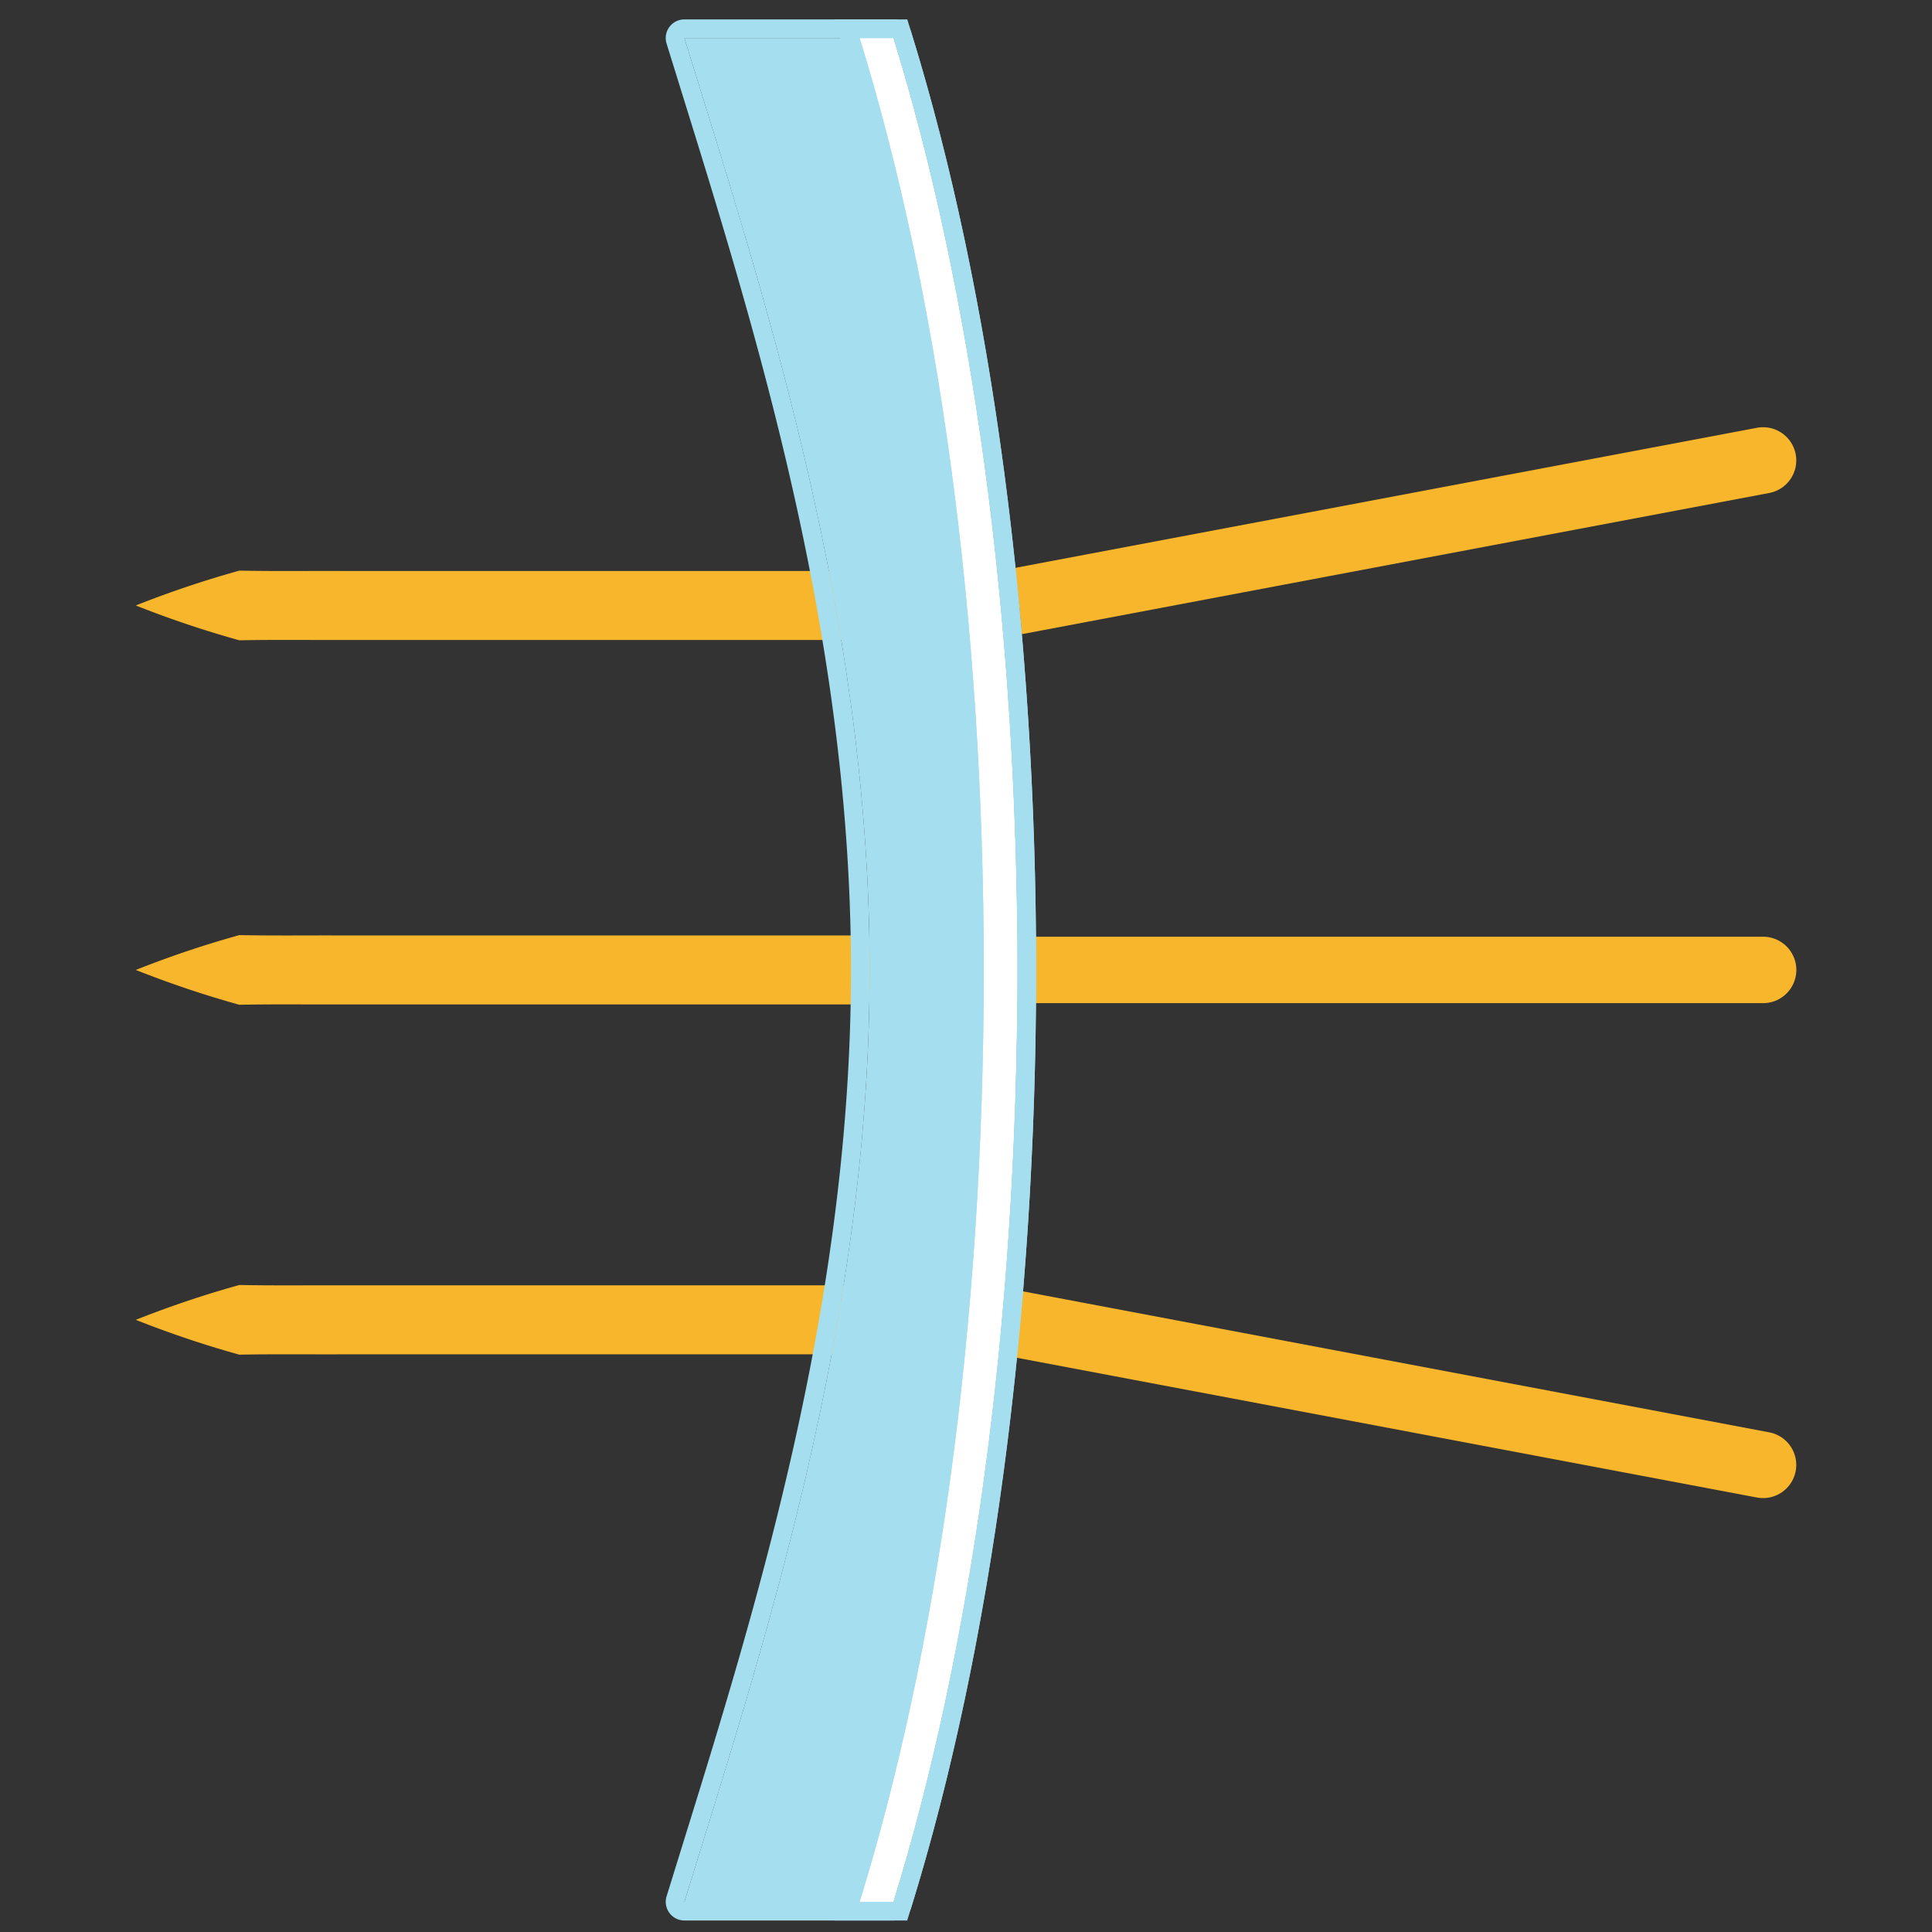 <svg xmlns="http://www.w3.org/2000/svg" width="120" height="120" viewBox="0 0 120 120">
  <rect x="0" y="0" width="120" height="120" fill="#333333" stroke="none"/>
  <g id="グループ_115" data-name="グループ 115" transform="translate(-160 -1440)">
    <rect id="長方形_311" data-name="長方形 311" width="120" height="120" transform="translate(160 1440)" fill="none"/>
    <g id="グループ_99" data-name="グループ 99" transform="translate(168.434 1441.205)">
      <g id="グループ_94" data-name="グループ 94" transform="translate(0 34.238)">
        <path id="パス_203" data-name="パス 203" d="M75.338,92.219a63.751,63.751,0,0,1,6.433-2.164c2.144.043,4.288.012,6.432.022h32.163c2.144.651,4.288,1.282,6.432,2.142-2.144.859-4.288,1.49-6.432,2.142H88.2c-2.144.009-4.288-.022-6.432.021A64.032,64.032,0,0,1,75.338,92.219Z" transform="translate(-75.338 -90.055)" fill="#f8b62d"/>
        <path id="パス_204" data-name="パス 204" d="M75.338,111.774a63.749,63.749,0,0,1,6.433-2.164c2.144.043,4.288.012,6.432.022h32.163c2.144.651,4.288,1.282,6.432,2.142-2.144.859-4.288,1.49-6.432,2.142H88.2c-2.144.009-4.288-.022-6.432.021A64.028,64.028,0,0,1,75.338,111.774Z" transform="translate(-75.338 -86.972)" fill="#f8b62d"/>
        <path id="パス_205" data-name="パス 205" d="M75.338,130.547a64.039,64.039,0,0,1,6.433-2.164c2.144.043,4.288.013,6.432.022h32.163c2.144.651,4.288,1.283,6.432,2.142-2.144.859-4.288,1.49-6.432,2.142H88.2c-2.144.009-4.288-.021-6.432.022A64.042,64.042,0,0,1,75.338,130.547Z" transform="translate(-75.338 -84.013)" fill="#f8b62d"/>
      </g>
      <g id="グループ_95" data-name="グループ 95" transform="translate(50.724 25.331)">
        <path id="パス_206" data-name="パス 206" d="M169.508,113.822H121.217a2.062,2.062,0,0,1,0-4.125h48.291a2.062,2.062,0,0,1,0,4.125Z" transform="translate(-119.155 -78.051)" fill="#f8b62d"/>
        <path id="パス_207" data-name="パス 207" d="M171,84.04a2.062,2.062,0,0,0-2.408-1.644l-46.072,8.7c.144,1.369.3,2.732.414,4.118l46.423-8.77A2.061,2.061,0,0,0,171,84.04Z" transform="translate(-118.624 -82.36)" fill="#f8b62d"/>
        <path id="パス_208" data-name="パス 208" d="M171,139.887a2.063,2.063,0,0,1-2.408,1.644l-46.072-8.7c.144-1.37.3-2.732.414-4.118l46.423,8.77A2.061,2.061,0,0,1,171,139.887Z" transform="translate(-118.624 -75.054)" fill="#f8b62d"/>
      </g>
      <g id="グループ_98" data-name="グループ 98" transform="translate(32.916 0)">
        <g id="グループ_96" data-name="グループ 96">
          <path id="パス_209" data-name="パス 209" d="M104.771,61.479c4.795,15.505,11.508,35.733,11.508,57.882s-6.713,42.375-11.508,57.882h12.986c4.794-15.507,7.7-35.734,7.7-57.882s-2.909-42.377-7.7-57.882Z" transform="translate(-103.614 -60.321)" fill="#a5deee"/>
          <path id="パス_210" data-name="パス 210" d="M117.915,61.637c4.794,15.505,7.7,35.733,7.7,57.882s-2.909,42.375-7.7,57.882H104.929c4.795-15.507,11.508-35.734,11.508-57.882s-6.713-42.377-11.508-57.882h12.986m0-1.158H104.929a1.158,1.158,0,0,0-1.106,1.5l.854,2.754c4.723,15.193,10.6,34.1,10.6,54.787s-5.878,39.592-10.6,54.785l-.854,2.754a1.159,1.159,0,0,0,1.106,1.5h12.986a1.159,1.159,0,0,0,1.107-.816c5-16.175,7.754-36.852,7.754-58.224s-2.754-42.05-7.754-58.225a1.158,1.158,0,0,0-1.107-.815Z" transform="translate(-103.771 -60.479)" fill="#a5deee"/>
        </g>
        <g id="グループ_97" data-name="グループ 97" transform="translate(10.474)">
          <path id="パス_211" data-name="パス 211" d="M114.175,61.479c4.794,15.505,7.709,35.733,7.709,57.882s-2.915,42.375-7.709,57.882h2.1c4.794-15.507,7.7-35.734,7.7-57.882s-2.909-42.377-7.7-57.882Z" transform="translate(-112.605 -60.321)" fill="#fff"/>
          <path id="パス_212" data-name="パス 212" d="M116.489,61.637c4.794,15.505,7.7,35.733,7.7,57.882s-2.909,42.375-7.7,57.882h-2.1c4.794-15.507,7.709-35.734,7.709-57.882s-2.915-42.377-7.709-57.882h2.1m.854-1.158h-4.524l.464,1.5c4.937,15.971,7.657,36.405,7.657,57.541s-2.719,41.57-7.657,57.539l-.464,1.5h4.524l.252-.816c5-16.175,7.754-36.852,7.754-58.224S122.6,77.469,117.6,61.294l-.252-.815Z" transform="translate(-112.819 -60.479)" fill="#a5deee"/>
        </g>
      </g>
    </g>
  </g>
</svg>
